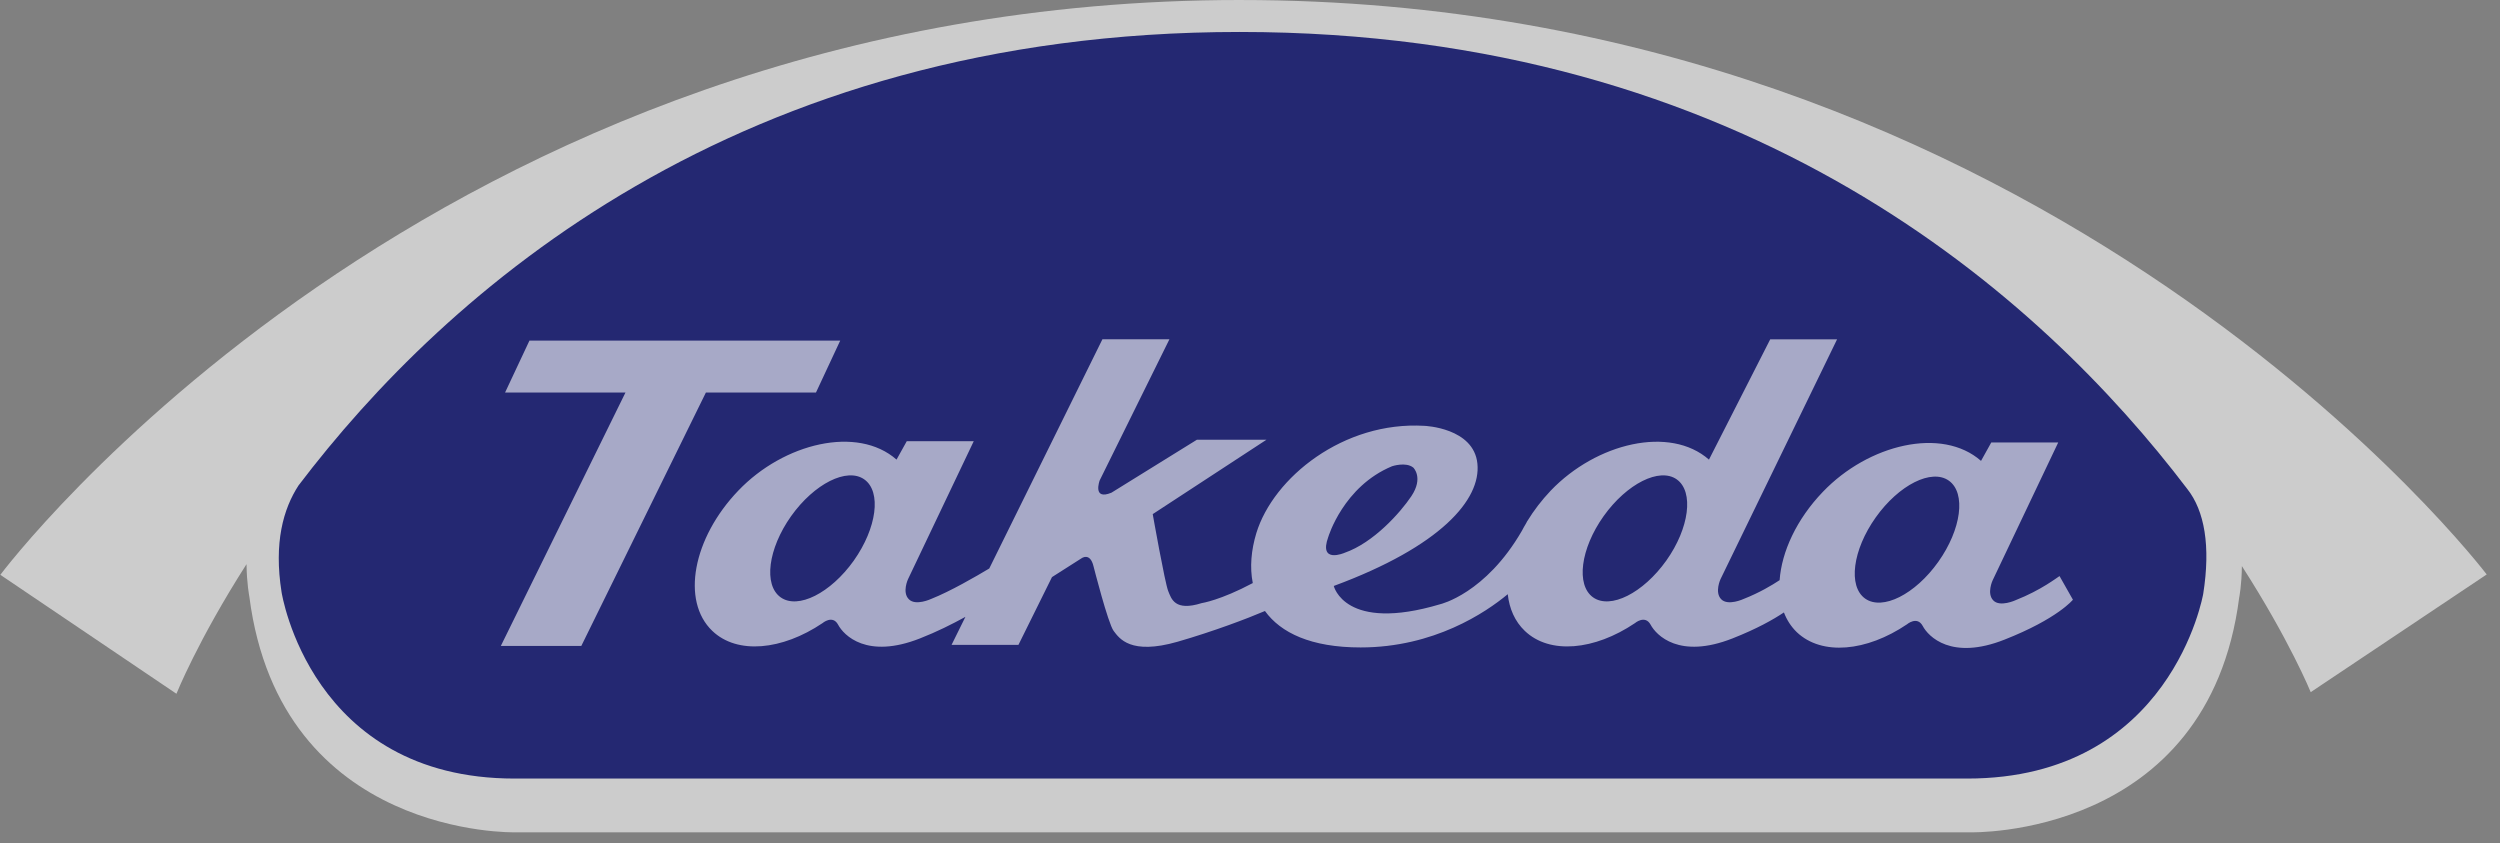 <svg fill="none" height="58" viewBox="0 0 172 58" width="172" xmlns="http://www.w3.org/2000/svg"><rect x="0" y="0" width="172" height="58" fill="#808080" stroke="none"/><path d="m85.333 0c-55.752 0-85.31 39.547-85.31 39.547l12.116 8.184s1.465-3.668 4.822-8.917c.014 1.316.194 2.233.194 2.233 2.141 16.617 18.29 16.217 18.29 16.217h100.112s16.364.45 18.5-16.156c0 0 .174-.857.184-2.163 3.289 5.117 4.736 8.675 4.736 8.675l12.109-8.098s-30.006-39.521-85.754-39.521z" fill="#fff" fill-opacity=".6"/><path d="m151.581 40.858s-2.182 12.707-16.233 12.707h-99.949c-14.049 0-16.027-12.824-16.027-12.824-.54-3.404.118-5.734 1.169-7.345 10.117-13.315 30.137-31.197 64.748-31.197 34.905 0 55.094 18.14 65.207 31.457 1.169 1.485 1.607 3.908 1.085 7.203z" fill="#242872"/><g fill="#fff" fill-opacity=".6"><path d="m56.139 27.006 1.669-3.574h-21.381l-1.678 3.574h8.284l-8.575 17.433h5.537l8.571-17.433z"/><path d="m133.354 38.655c-1.59 2.237-3.842 3.372-5.033 2.527-1.189-.848-.861-3.345.728-5.583 1.589-2.238 3.846-3.374 5.033-2.529 1.193.85.861 3.347-.728 5.585zm-18.713-.086c-1.599 2.242-3.85 3.372-5.04 2.527-1.182-.845-.866-3.343.728-5.585 1.596-2.238 3.853-3.37 5.035-2.527 1.183.845.866 3.347-.723 5.585zm-23.255-1.627s1.035-3.474 4.386-4.864c0 0 .954-.323 1.465.095 0 0 .717.689-.136 1.966-.764 1.139-2.6 3.2-4.592 3.894 0 0-1.806.789-1.123-1.092zm-32.644 1.627c-1.598 2.242-3.846 3.372-5.033 2.527-1.189-.845-.871-3.343.719-5.585 1.594-2.238 3.85-3.37 5.037-2.527 1.194.845.861 3.347-.724 5.585zm79.938 2.721s-1.078.502-1.542.018c-.463-.479-.049-1.372-.049-1.372l4.517-9.495h-4.606l-.705 1.268c-2.69-2.366-7.75-1.144-10.883 2.131-1.812 1.887-2.836 4.127-2.974 6.075-.513.339-1.37.857-2.473 1.291 0 0-1.081.506-1.549.018-.463-.479-.045-1.377-.045-1.377l8.019-16.499h-4.6l-4.213 8.274c-2.69-2.362-7.745-1.144-10.885 2.131-.636.671-1.169 1.374-1.612 2.097l.004-.016c-.029.059-.061.122-.092.176-.102.172-.199.337-.283.504-2.503 4.335-5.616 5.054-5.616 5.054-6.579 1.966-7.33-1.254-7.33-1.254 7.368-2.724 10.137-5.949 9.882-8.417-.248-2.47-3.639-2.599-3.639-2.599-5.573-.335-10.398 3.562-11.569 7.375-.353 1.162-.464 2.355-.246 3.442-2.232 1.189-3.515 1.379-3.515 1.379-1.854.585-2.085-.294-2.304-.83-.226-.549-1.065-5.293-1.065-5.293l7.825-5.117h-4.786l-5.878 3.643c-1.325.549-.811-.843-.811-.843l4.8-9.714h-4.61l-7.786 15.772c-.895.538-2.688 1.577-3.995 2.093 0 0-1.078.506-1.542.018-.472-.479-.052-1.377-.052-1.377l4.522-9.493h-4.608l-.705 1.268c-2.688-2.362-7.75-1.144-10.883 2.131-3.14 3.277-3.941 7.599-1.793 9.653 1.716 1.643 4.804 1.336 7.576-.529 0 0 .699-.601 1.079.102.391.732 1.978 2.387 5.634.945 1.173-.459 2.224-.988 3.127-1.485l-.954 1.93h4.601l2.308-4.663 2.005-1.277s.615-.484.857.549c0 0 .997 3.926 1.381 4.432.389.513 1.157 1.673 4.395.744 2.48-.716 4.791-1.593 6.014-2.115 1.083 1.496 3.16 2.507 6.583 2.507 5.046 0 8.616-2.409 10.122-3.664.108.999.493 1.876 1.173 2.525 1.714 1.643 4.8 1.336 7.57-.529 0 0 .7-.601 1.085.102.393.732 1.973 2.387 5.634.945 1.68-.662 2.801-1.295 3.538-1.788.199.52.491.974.886 1.358 1.723 1.637 4.805 1.334 7.574-.536 0 0 .703-.603 1.088.106.386.732 1.978 2.389 5.629.943 3.66-1.44 4.707-2.746 4.707-2.746l-.922-1.627c-.129.072-1.255.965-3.012 1.655z"/></g></svg>